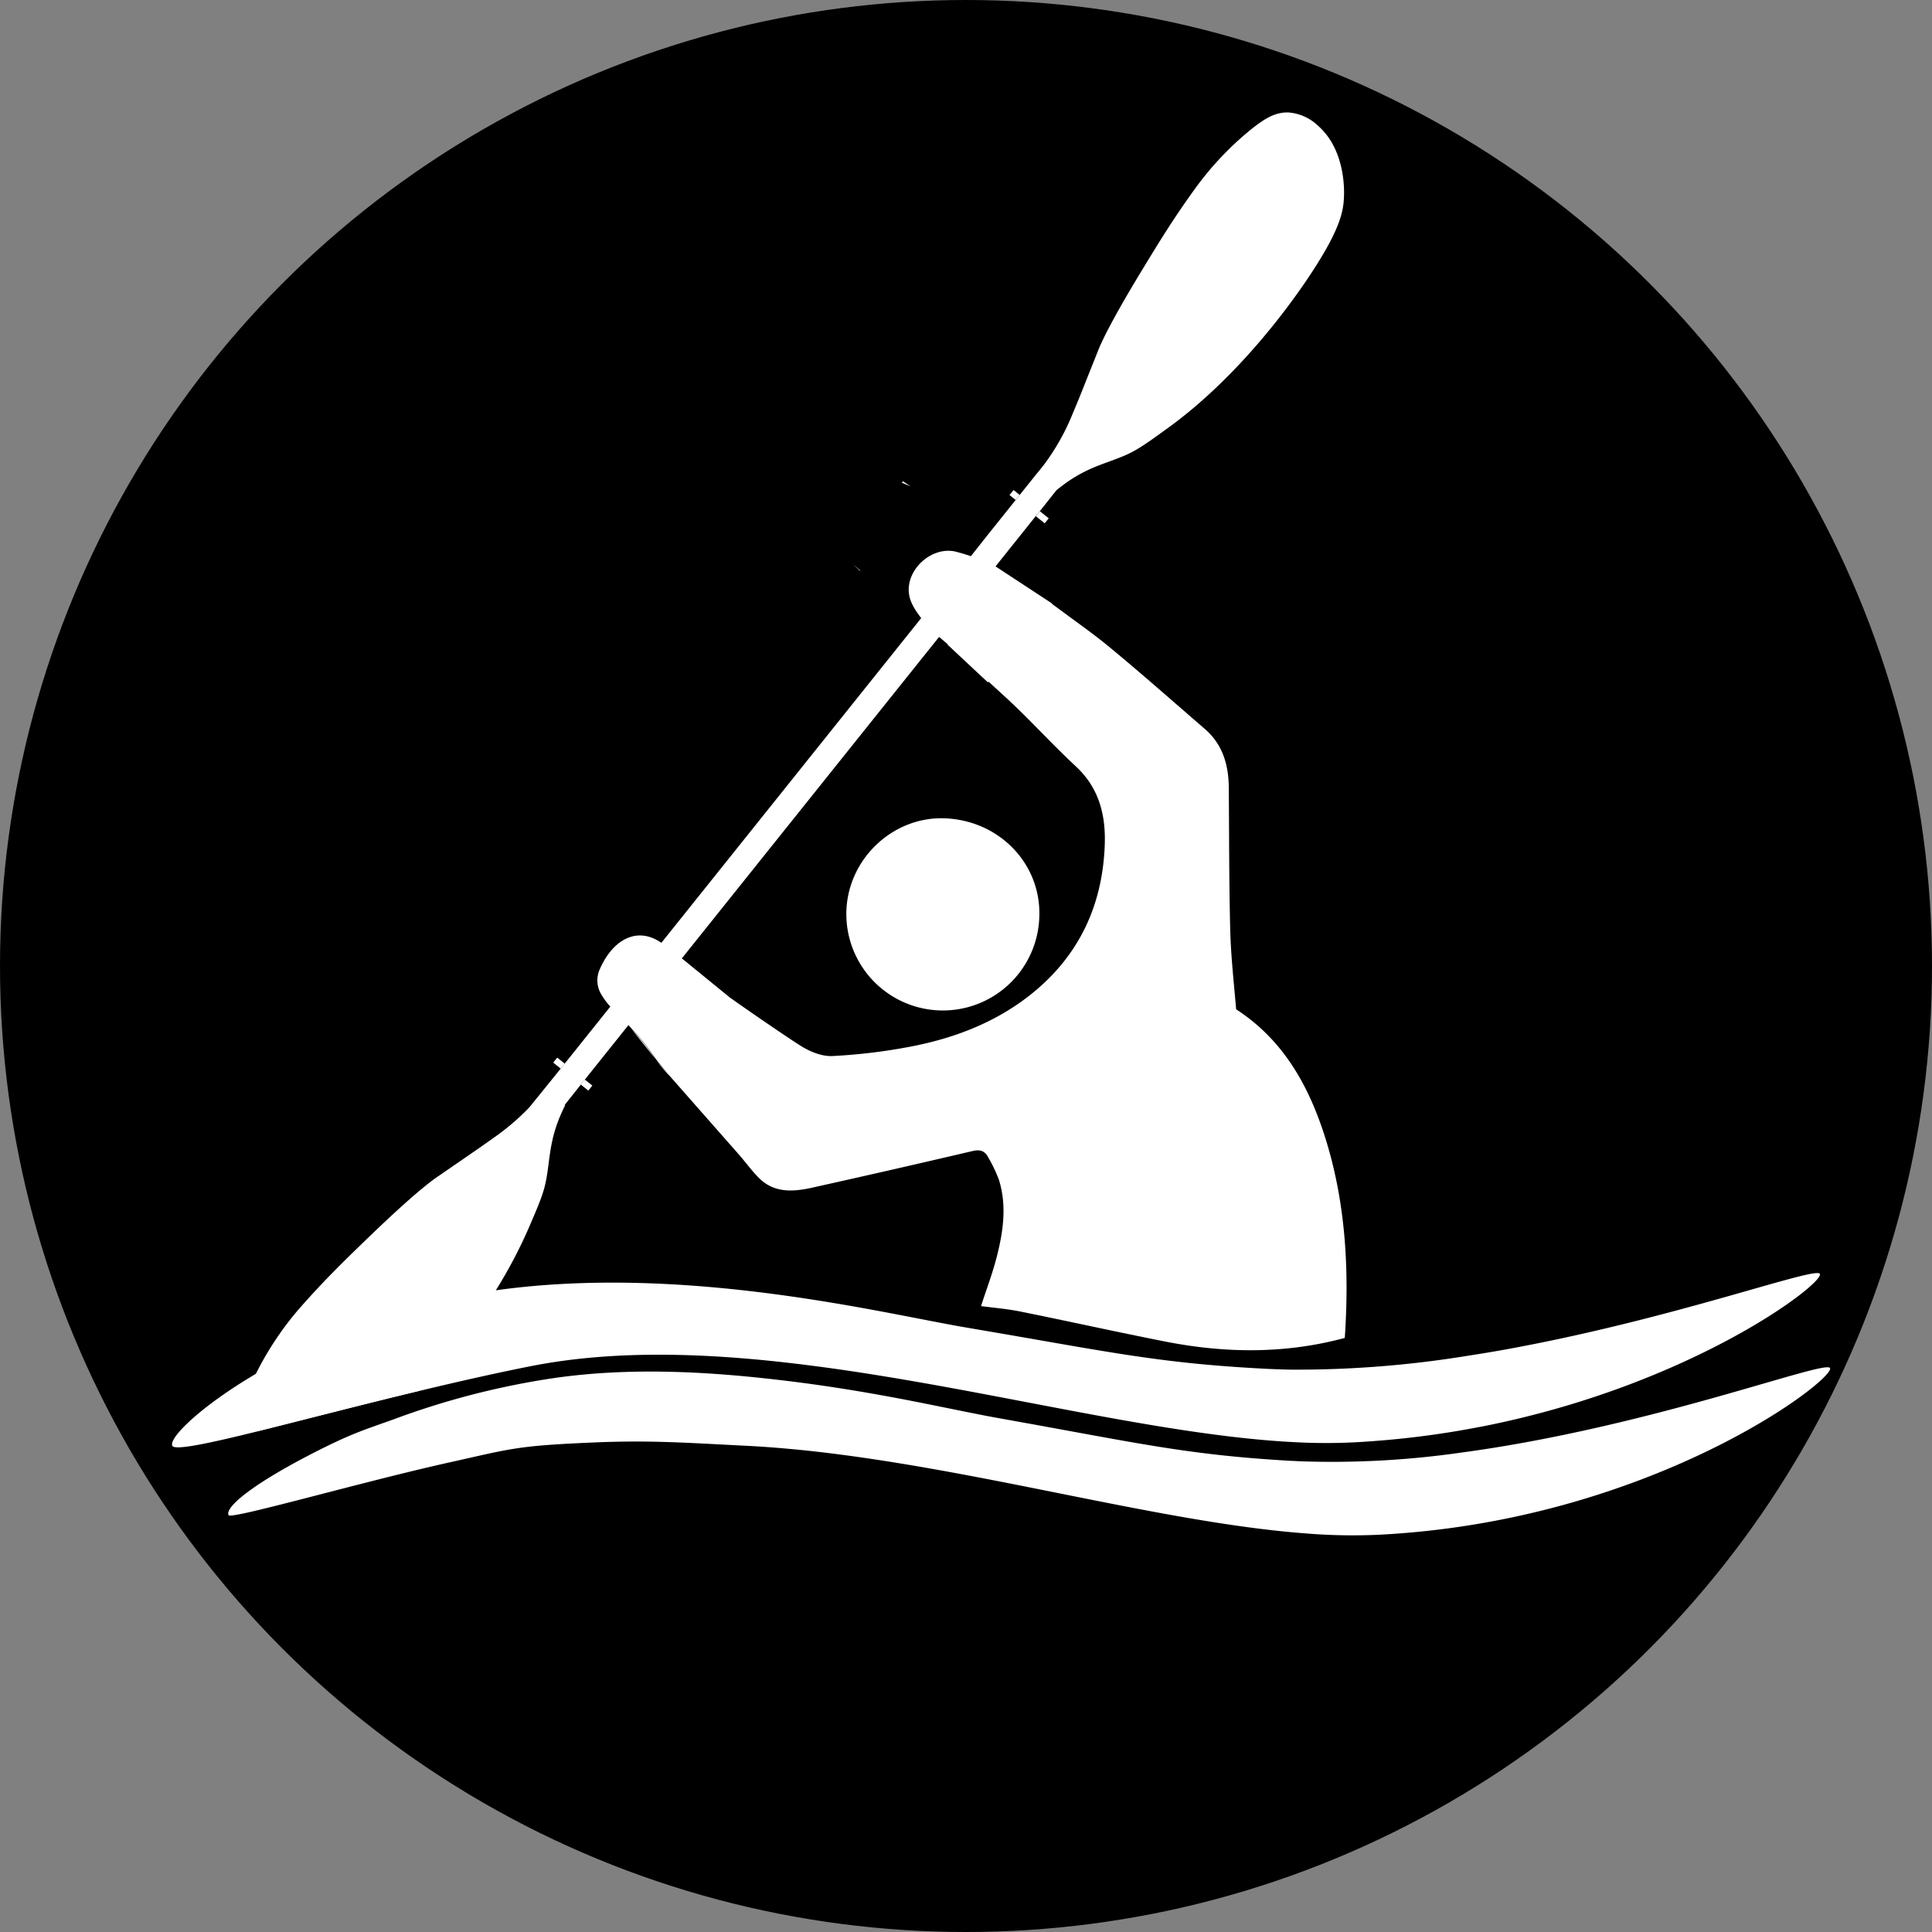 <svg xmlns="http://www.w3.org/2000/svg" xmlns:xlink="http://www.w3.org/1999/xlink" viewBox="0 0 584 584"><rect x="0" y="0" width="584" height="584" fill="#808080" stroke="none"/><defs><style>.cls-1{fill:none;}.cls-2{stroke:#000;stroke-miterlimit:10;}.cls-3{clip-path:url(#clip-path);}.cls-4{fill:#fff;}</style><clipPath id="clip-path"><rect class="cls-1" x="52" y="34" width="501.23" height="430.11"/></clipPath></defs><g id="Layer_2" data-name="Layer 2"><g id="Logo"><circle class="cls-2" cx="292" cy="292" r="291.5"/><g id="lskk_logo" data-name="lskk logo"><g class="cls-3"><g class="cls-3"><path class="cls-4" d="M260.06,172.45a.81.81,0,0,0-.09.1c-.71-.65-1.38-1.3-2.08-1.94.72.6,1.44,1.2,2.17,1.84"/><path class="cls-4" d="M275.24,147c-.9-.35-1.76-.7-2.64-1.07l.31-.45c.78.52,1.56,1,2.33,1.52"/><path class="cls-4" d="M221.47,302m0-1h0"/><path class="cls-4" d="M190.85,311a73.11,73.11,0,0,1,7.42,9.27Z"/><path class="cls-4" d="M202,324.92a49.29,49.29,0,0,1-3.76-4.7Z"/><path class="cls-4" d="M406.48,404.43c-18,4.86-36.09,4.65-54.15,1.11-14.67-2.88-29.28-6.14-43.94-9.1-3.91-.79-7.89-1.1-11.85-1.64,1.59-4.92,3.42-9.72,4.7-14.68,2-7.74,3.16-15.63.71-23.5a44.79,44.79,0,0,0-3.26-6.82c-1-1.92-2.45-2.4-4.68-1.87Q269.82,353.6,245.53,359c-5.73,1.27-11.47,1.7-16.1-2.91-2.24-2.24-4.09-4.84-6.18-7.22q-10-11.34-19.92-22.63c-.35-.37-.8-.95-1.3-1.41l-3.76-4.7a73.11,73.11,0,0,0-7.42-9.27c-3.12-3.63-6.77-6.16-9.23-10.5a8.17,8.17,0,0,1-.36-7.29c3.55-8.18,9.81-12.18,16.21-9.44,3.25,1.39,5.84,4.19,9,6.36h0l14.17,11.55c4.77,3.4,16.68,11.61,21.52,14.67,2.78,1.73,6.44,3.21,9.62,3a170.77,170.77,0,0,0,23.75-2.9c12.95-2.51,25.16-7.17,35.66-15.39,14.66-11.51,22-26.77,22.74-45.22.38-9-1.56-17.33-8.6-23.92-5.89-5.48-11.4-11.39-17.13-17-1.5-1.46-3-2.9-4.57-4.32l-4.82-4.42-.19.24-.28-.28c-4-3.71-7.94-7.43-11.9-11.12,0,0,0-.07.08-.1-.68-.59-1.35-1.15-2-1.71a30.16,30.16,0,0,1-4.45-4.19c-2.09-2.63-4.5-5.52-5.17-8.64-1.61-7.38,6.12-15,13.6-13.58a52.77,52.77,0,0,1,9.73,3.39c.82.34,1.62.67,2.46,1L318,182.41s0,0-.06.08c2.6,1.94,5.18,3.81,7.72,5.69,3.38,2.46,6.7,4.93,9.86,7.55,9.68,8,19.12,16.36,28.65,24.59,5.42,4.68,7.2,10.86,7.27,17.73.11,14.18.07,28.37.42,42.55.18,8.16,1.11,16.33,1.8,24.49,13.35,8.67,20.94,21.33,25.92,35.75,7.1,20.63,8.37,42,6.92,63.59"/><path class="cls-4" d="M285.61,247.36c16.6.65,29.3,13.95,28.54,30.07a29.17,29.17,0,0,1-58.3-2.32c.66-15.72,14.22-28.36,29.76-27.75"/><path class="cls-4" d="M447.79,431.23a273.37,273.37,0,0,1-32.89,4.4q-2.88.22-5.81.37a174.74,174.74,0,0,1-17.85-.07c-41.57-2.1-93.89-16.36-144.94-23-30-3.92-59.54-5.22-86.21.1-11,2.19-22.33,4.77-33.38,7.43-18.26,4.38-35.67,8.95-49.08,12.26-14.87,3.67-24.82,5.77-25.54,4.31-1.14-2.3,8.32-11.78,25.3-21.78A199.93,199.93,0,0,1,149.9,390l.19,0c57.19-7.94,116.82,7,141.46,11.19l3.72.64c11.47,1.95,20.88,3.62,29.21,5.06,21,3.61,35.15,5.68,58.1,6.86q3.81.19,7.68.26a320.23,320.23,0,0,0,53.33-4.18q6.07-.93,12-2c1.44-.27,2.87-.53,4.3-.81,48.39-9.24,88.5-24.06,90.18-22,2,2.46-38.48,33.72-102.3,46.23"/><path class="cls-4" d="M313.27,143.33l-.49.62,0,0,.51-.6"/><path class="cls-4" d="M315.7,140.3c-.76,1-1.47,1.9-2.09,2.62Z"/><path class="cls-4" d="M406.24,59.79c-.2,4.54-1.43,10.44-11.68,25.48-4.66,6.81-20.07,28.55-41.51,44.09-6.07,4.4-9.11,6.6-12.79,8.21-5.66,2.49-10.89,3.42-17.74,8.19-1.39,1-2.48,1.85-3.18,2.42l-5,6.3L313.09,156l-12.21,15.27-17.06,21.31-77.77,97.19-16.13,20.15-13.14,16.43-1.22,1.52L170.69,334a1.59,1.59,0,0,0,.13.13c-.42.8-1,2.06-1.67,3.64-3.16,7.72-2.91,13-4.1,19.1-.76,3.94-2.24,7.39-5.21,14.28A146.21,146.21,0,0,1,149.9,390a205.53,205.53,0,0,1-23.19,30.4c-18.26,4.38-35.67,8.95-49.08,12.26a12.71,12.71,0,0,1-2.81-5.05c-1.08-3.95.18-7.65,2.57-12.42l.16-.32a95.16,95.16,0,0,1,13-19.41c7.5-8.52,13.5-14.35,20.51-21.11,14.57-14.07,19.83-17.74,21.35-18.76l10-6.89c1.75-1.19,3.87-2.66,6.63-4.64a71.12,71.12,0,0,0,11-9.37L169.5,323l1.21-1.51,13.73-17.16,15.43-19.28,78.55-98.17,15-18.69L298,162.4l.25-.32L307,151.15l1.22-1.52,4.55-5.69.49-.61v0l.08-.08c.08-.1.17-.2.25-.31.62-.73,1.32-1.61,2.09-2.62l.05-.06,0,0a68.88,68.88,0,0,0,8.58-15.38c1.32-3.12,2.29-5.51,3.07-7.48,2.43-6.12,4.18-10.47,4.51-11.32.67-1.7,3.09-7.63,13.63-24.94,5.06-8.32,9.43-15.46,16.1-24.64a94.65,94.65,0,0,1,16.07-17C382,36,385.37,33.82,389.56,34a14.53,14.53,0,0,1,8.84,4c8.05,7.05,8,18.86,7.84,21.75"/><rect class="cls-4" x="168" y="319.88" width="1.94" height="2.91" transform="translate(-187.4 252) rotate(-51.25)"/><rect class="cls-4" x="176.34" y="326.56" width="1.94" height="2.91" transform="translate(-189.71 262.18) rotate(-51.44)"/><rect class="cls-4" x="305.73" y="148.46" width="1.95" height="2.37" transform="translate(-2.09 294.94) rotate(-51.21)"/><rect class="cls-4" x="314.07" y="154.6" width="1.94" height="3.45" transform="translate(-3.64 305.09) rotate(-51.41)"/><path class="cls-4" d="M416.37,463.94a175.15,175.15,0,0,1-21.91-.44C352.17,460.28,299.29,445,248.54,439c-3.2-.38-6.4-.72-9.58-1q-7-.66-13.94-1c-17.58-.89-28.64-1.68-44.93-1-24,1-25.36,1.86-44,6-27,6-66.31,17.41-67,16-1.22-2.52,8.11-10.05,28-20,10-5,14-6.12,22-9a239.12,239.12,0,0,1,45.51-12c25.79-4.18,52.27-2.23,75.51.69,13.79,1.74,26.47,4,37.26,6.13,10.08,2,18.52,3.79,24.69,4.89,42,7.48,56.38,11.07,88.48,12.89.72,0,1.44.08,2.17.1h0a274.6,274.6,0,0,0,48.81-2.59c57-7.64,109.71-28,111.62-25.62,2.31,2.94-53.61,46.38-136.79,50.45"/></g></g></g></g></g></svg>